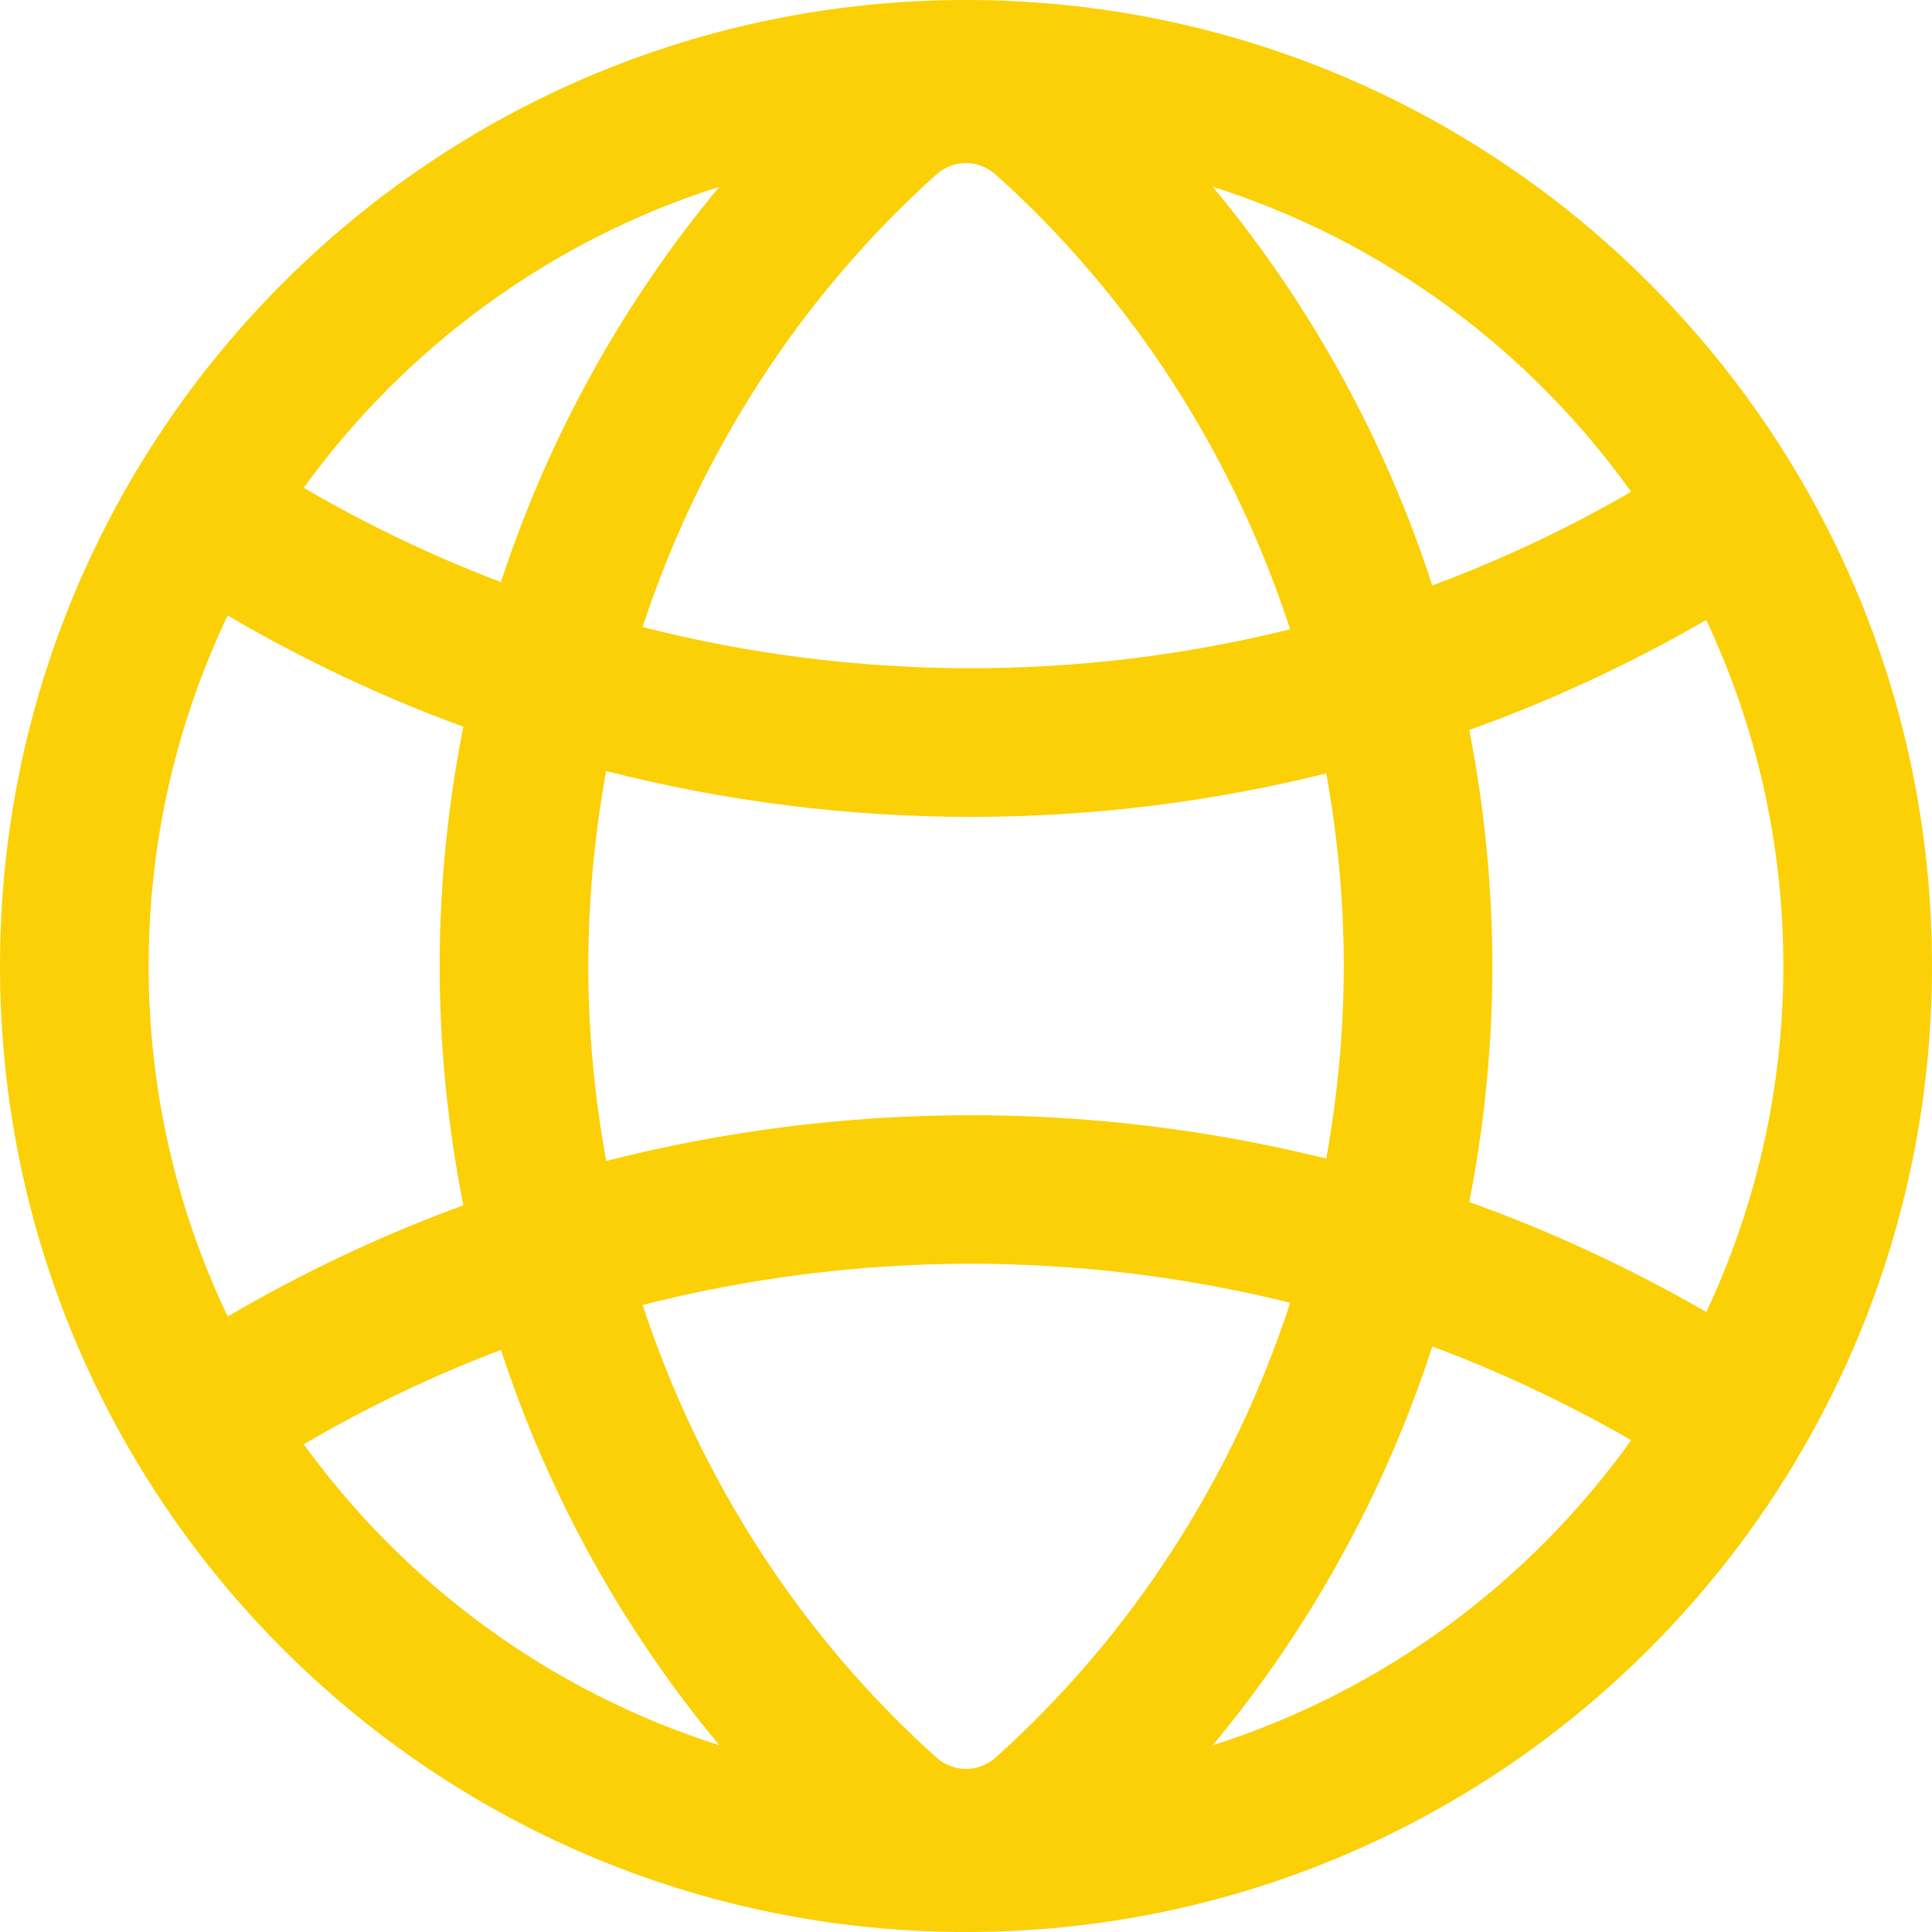 <?xml version="1.0" encoding="utf-8"?>
<!DOCTYPE svg PUBLIC "-//W3C//DTD SVG 1.1//EN" "http://www.w3.org/Graphics/SVG/1.1/DTD/svg11.dtd">
<svg xmlns="http://www.w3.org/2000/svg" xmlns:xlink="http://www.w3.org/1999/xlink" version="1.1" baseProfile="full" width="32" height="32" viewBox="0 0 32.00 32.00" enable-background="new 0 0 32.00 32.00" xml:space="preserve">
	<path fill="#fbd006" fill-opacity="1" stroke-width="1.333" stroke-linejoin="miter" d="M 16,5.72205e-006C 7.163,5.72205e-006 -4.07298e-006,7.163 -4.07298e-006,16C -4.07298e-006,24.837 7.163,32 16,32C 24.837,32 32,24.837 32,16C 32,7.163 24.837,5.72205e-006 16,5.72205e-006 Z M 16.501,29.101C 16.318,29.265 16.129,29.299 16.002,29.299C 15.873,29.299 15.682,29.264 15.496,29.098C 13.244,27.072 11.587,24.482 10.644,21.615C 14.158,20.717 17.85,20.704 21.37,21.578C 20.429,24.461 18.764,27.067 16.501,29.101 Z M 10.041,19.229C 9.848,18.173 9.744,17.093 9.744,16C 9.744,14.907 9.848,13.827 10.04,12.771C 12.02,13.276 14.051,13.53 16.082,13.53C 18.059,13.53 20.037,13.289 21.967,12.81C 22.155,13.854 22.257,14.92 22.257,16C 22.257,17.08 22.155,18.146 21.967,19.19C 18.053,18.219 13.949,18.232 10.041,19.229 Z M 15.499,2.899C 15.682,2.735 15.872,2.701 15.998,2.701C 16.127,2.701 16.318,2.736 16.504,2.902C 18.766,4.937 20.428,7.54 21.369,10.423C 17.849,11.295 14.157,11.283 10.643,10.385C 11.586,7.517 13.246,4.925 15.499,2.899 Z M 24.336,12.091C 25.684,11.607 26.998,10.999 28.261,10.269C 29.079,12.011 29.538,13.952 29.538,16C 29.538,18.048 29.079,19.99 28.262,21.731C 26.998,21.001 25.684,20.393 24.336,19.909C 24.584,18.635 24.718,17.327 24.718,16C 24.718,14.673 24.584,13.366 24.336,12.091 Z M 27.017,8.146C 25.954,8.759 24.853,9.278 23.723,9.697C 22.937,7.274 21.699,5.031 20.086,3.093C 22.908,3.988 25.33,5.786 27.017,8.146 Z M 11.915,3.093C 10.314,5.017 9.084,7.239 8.297,9.641C 7.177,9.216 6.084,8.695 5.031,8.079C 6.715,5.753 9.119,3.98 11.915,3.093 Z M 3.771,10.195C 5.027,10.931 6.333,11.546 7.674,12.037C 7.419,13.329 7.282,14.654 7.282,16C 7.282,17.346 7.419,18.671 7.674,19.963C 6.333,20.455 5.027,21.07 3.771,21.805C 2.932,20.045 2.462,18.077 2.462,16C 2.462,13.923 2.932,11.955 3.771,10.195 Z M 5.031,23.921C 6.083,23.305 7.176,22.784 8.297,22.359C 9.084,24.76 10.314,26.983 11.915,28.907C 9.119,28.02 6.715,26.248 5.031,23.921 Z M 20.086,28.907C 21.699,26.968 22.936,24.726 23.723,22.302C 24.852,22.722 25.954,23.241 27.017,23.854C 25.33,26.213 22.908,28.011 20.086,28.907 Z "/>
</svg>
